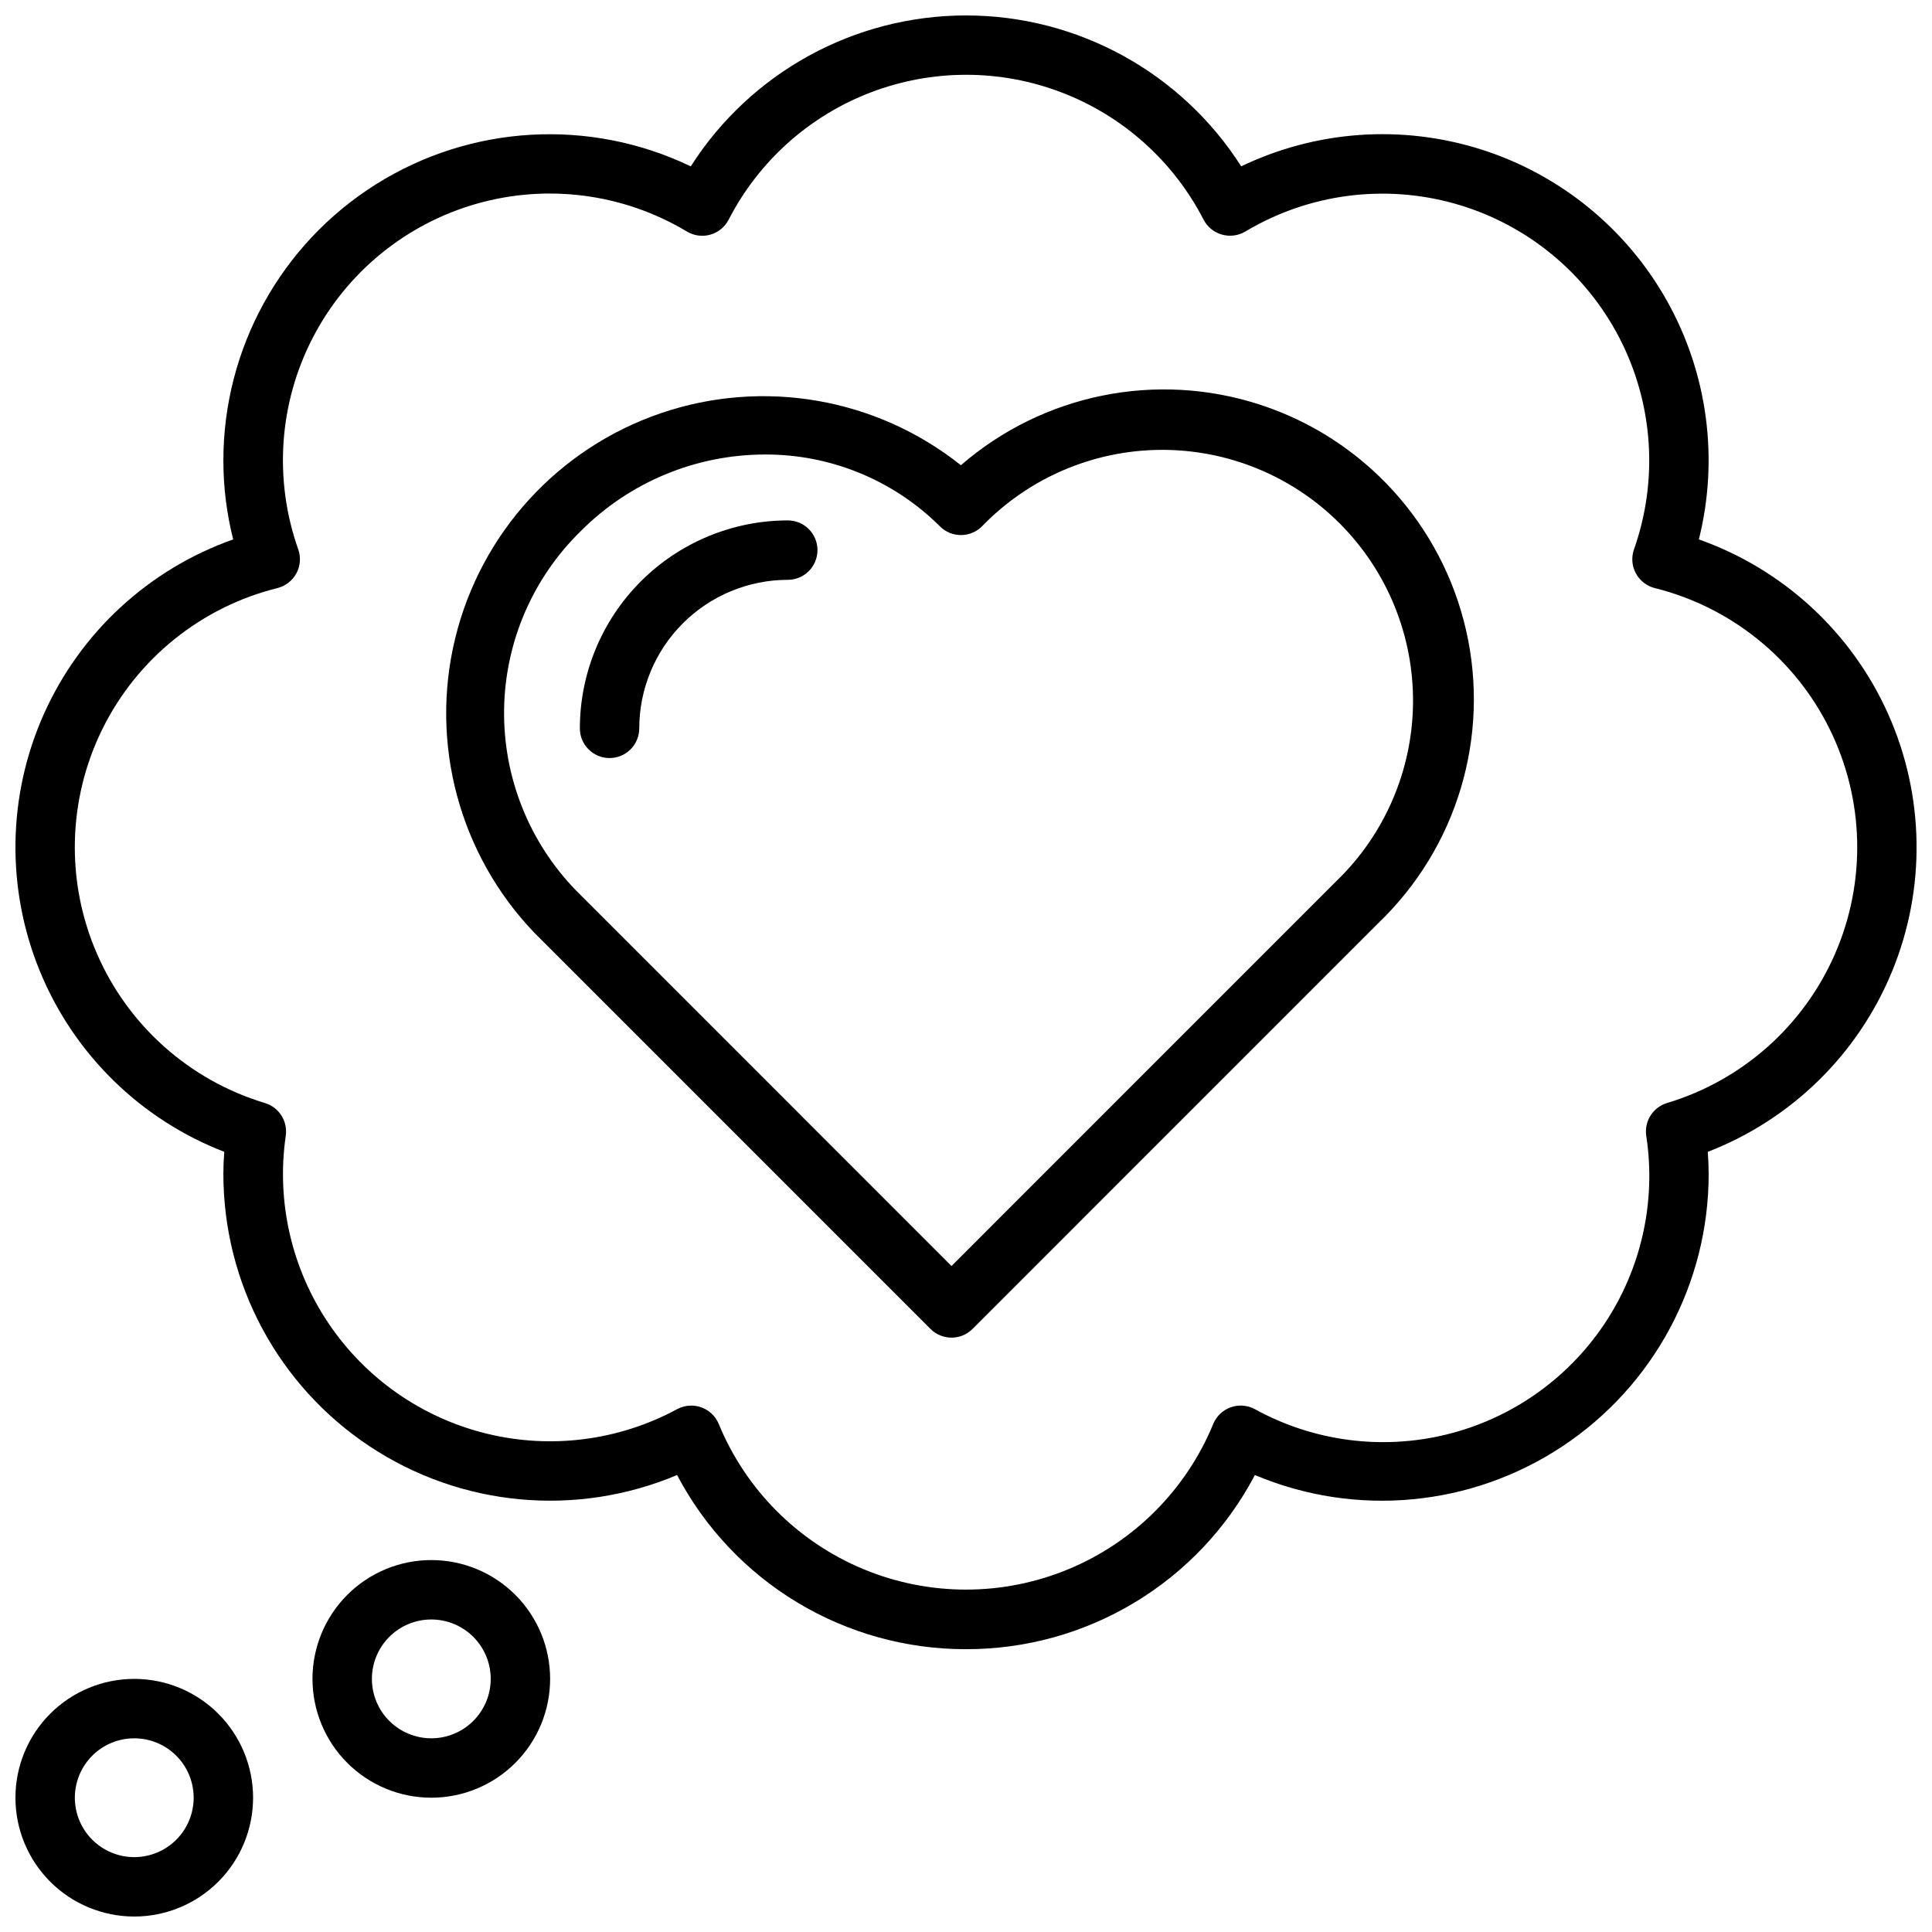 <?xml version="1.0" encoding="UTF-8"?>
<!-- Uploaded to: SVG Repo, www.svgrepo.com, Generator: SVG Repo Mixer Tools -->
<svg width="800px" height="800px" version="1.1" viewBox="144 144 512 512" xmlns="http://www.w3.org/2000/svg">
 <defs>
  <clipPath id="b">
   <path d="m148.09 148.09h503.81v433.91h-503.81z"/>
  </clipPath>
  <clipPath id="a">
   <path d="m148.09 588h63.906v63.902h-63.906z"/>
  </clipPath>
 </defs>
 <path d="m396.16 498.49c-2.086 0-4.09-0.828-5.566-2.305l-105.08-105.09c-19.805-20.734-27.672-50.133-20.871-77.984 6.801-27.855 27.328-50.32 54.461-59.598 27.129-9.277 57.117-4.082 79.547 13.781 21.793-18.91 51.91-24.992 79.336-16.027 27.422 8.965 48.129 31.664 54.547 59.793 6.414 28.129-2.402 57.562-23.227 77.535l-107.58 107.59c-1.477 1.477-3.477 2.305-5.566 2.305zm-49.516-234.04c-18.305 0.031-35.844 7.34-48.75 20.32-12.77 12.469-20.07 29.496-20.305 47.34-0.234 17.848 6.617 35.059 19.055 47.863l99.516 99.535 102.01-102.02 0.004-0.004c12.82-12.379 20.133-29.395 20.293-47.219s-6.848-34.965-19.449-47.57c-12.602-12.605-29.738-19.625-47.562-19.473-17.824 0.148-34.84 7.453-47.227 20.27-3.074 3.074-8.059 3.074-11.133 0-12.328-12.281-29.051-19.133-46.453-19.043z"/>
 <g clip-path="url(#b)">
  <path d="m400 581.05c-15.762 0.031-31.23-4.254-44.727-12.391-13.496-8.133-24.508-19.812-31.84-33.762-26.738 11.273-57.348 8.406-81.527-7.641s-38.711-43.141-38.707-72.16c0-1.898 0.078-3.816 0.234-5.848-22.125-8.551-39.77-25.809-48.809-47.738-9.039-21.926-8.68-46.605 0.992-68.262 9.676-21.66 27.816-38.395 50.18-46.297-1.715-6.797-2.59-13.773-2.598-20.781-0.047-29.742 15.195-57.418 40.352-73.277 25.16-15.859 56.703-17.676 83.512-4.809 15.887-24.91 43.391-39.992 72.938-39.992s57.047 15.082 72.934 39.992c19.828-9.527 42.547-11.137 63.523-4.5 20.977 6.641 38.629 21.031 49.363 40.238 10.73 19.207 13.734 41.785 8.398 63.129 22.363 7.902 40.5 24.637 50.176 46.297 9.672 21.656 10.031 46.336 0.992 68.262-9.039 21.93-26.684 39.188-48.809 47.738 0.156 2.031 0.234 3.938 0.234 5.848h0.004c0.004 29.023-14.531 56.121-38.715 72.168-24.184 16.051-54.797 18.914-81.539 7.633-7.332 13.949-18.344 25.629-31.84 33.762-13.496 8.137-28.965 12.422-44.723 12.391zm-72.801-64.551c0.898 0 1.789 0.152 2.637 0.457 2.106 0.746 3.793 2.352 4.644 4.418 7.164 17.41 20.965 31.254 38.355 38.473 17.387 7.219 36.938 7.219 54.328 0 17.387-7.219 31.188-21.062 38.352-38.473 0.852-2.066 2.535-3.672 4.637-4.426 2.102-0.75 4.422-0.57 6.387 0.488 15.457 8.512 33.547 10.918 50.695 6.746 17.145-4.172 32.105-14.625 41.926-29.289 9.816-14.664 13.781-32.477 11.109-49.918-0.559-3.852 1.785-7.531 5.508-8.66 19.938-5.992 36.223-20.461 44.527-39.547 8.309-19.09 7.789-40.867-1.418-59.539-9.203-18.672-26.16-32.348-46.359-37.383-2.144-0.539-3.965-1.957-5.012-3.902-1.047-1.949-1.23-4.246-0.5-6.332 6.512-18.41 5.117-38.691-3.848-56.039-8.965-17.348-24.703-30.219-43.484-35.559-18.785-5.336-38.938-2.672-55.688 7.367-1.871 1.094-4.109 1.379-6.195 0.785-2.086-0.59-3.832-2.012-4.832-3.934-7.973-15.5-21.379-27.512-37.66-33.738-16.277-6.227-34.281-6.227-50.559 0s-29.688 18.238-37.656 33.738c-0.996 1.926-2.746 3.359-4.832 3.953-2.086 0.598-4.324 0.305-6.188-0.805-16.75-10.055-36.914-12.734-55.703-7.398-18.793 5.336-34.539 18.211-43.504 35.566-8.965 17.355-10.352 37.648-3.824 56.062 0.73 2.086 0.551 4.383-0.5 6.332-1.047 1.945-2.867 3.363-5.012 3.902-20.203 5.023-37.176 18.688-46.391 37.359-9.219 18.672-9.746 40.453-1.445 59.547 8.297 19.098 24.586 33.57 44.523 39.57 3.727 1.129 6.066 4.809 5.512 8.66-2.531 17.406 1.508 35.129 11.332 49.719 9.82 14.594 24.723 25.004 41.805 29.207 17.078 4.203 35.109 1.898 50.582-6.465 1.152-0.621 2.441-0.945 3.75-0.945z"/>
 </g>
 <g clip-path="url(#a)">
  <path d="m179.58 651.9c-8.352 0-16.359-3.316-22.266-9.223-5.906-5.902-9.223-13.914-9.223-22.266 0-8.352 3.316-16.359 9.223-22.266 5.906-5.902 13.914-9.223 22.266-9.223 8.352 0 16.359 3.32 22.266 9.223 5.906 5.906 9.223 13.914 9.223 22.266 0 8.352-3.316 16.363-9.223 22.266-5.906 5.906-13.914 9.223-22.266 9.223zm0-47.23c-4.176 0-8.18 1.656-11.133 4.609s-4.613 6.957-4.613 11.133c0 4.176 1.66 8.18 4.613 11.133s6.957 4.613 11.133 4.613 8.18-1.66 11.133-4.613 4.609-6.957 4.609-11.133c0-4.176-1.656-8.18-4.609-11.133s-6.957-4.609-11.133-4.609z"/>
 </g>
 <path d="m258.3 620.41c-8.352 0-16.359-3.316-22.266-9.223-5.902-5.902-9.223-13.914-9.223-22.266 0-8.352 3.32-16.359 9.223-22.266 5.906-5.902 13.914-9.223 22.266-9.223 8.352 0 16.363 3.32 22.266 9.223 5.906 5.906 9.223 13.914 9.223 22.266 0 8.352-3.316 16.363-9.223 22.266-5.902 5.906-13.914 9.223-22.266 9.223zm0-47.23c-4.176 0-8.18 1.656-11.133 4.609s-4.609 6.957-4.609 11.133 1.656 8.18 4.609 11.133 6.957 4.613 11.133 4.613 8.18-1.66 11.133-4.613 4.613-6.957 4.613-11.133-1.66-8.18-4.613-11.133-6.957-4.609-11.133-4.609z"/>
 <path d="m305.54 344.89c-4.348 0-7.871-3.523-7.871-7.871 0.016-14.609 5.824-28.617 16.156-38.945 10.332-10.332 24.336-16.145 38.945-16.16 4.348 0 7.871 3.523 7.871 7.871 0 4.348-3.523 7.875-7.871 7.875-10.434 0.012-20.438 4.16-27.816 11.539-7.379 7.379-11.531 17.383-11.543 27.82 0 2.086-0.828 4.09-2.305 5.566-1.477 1.477-3.481 2.305-5.566 2.305z"/>
</svg>
